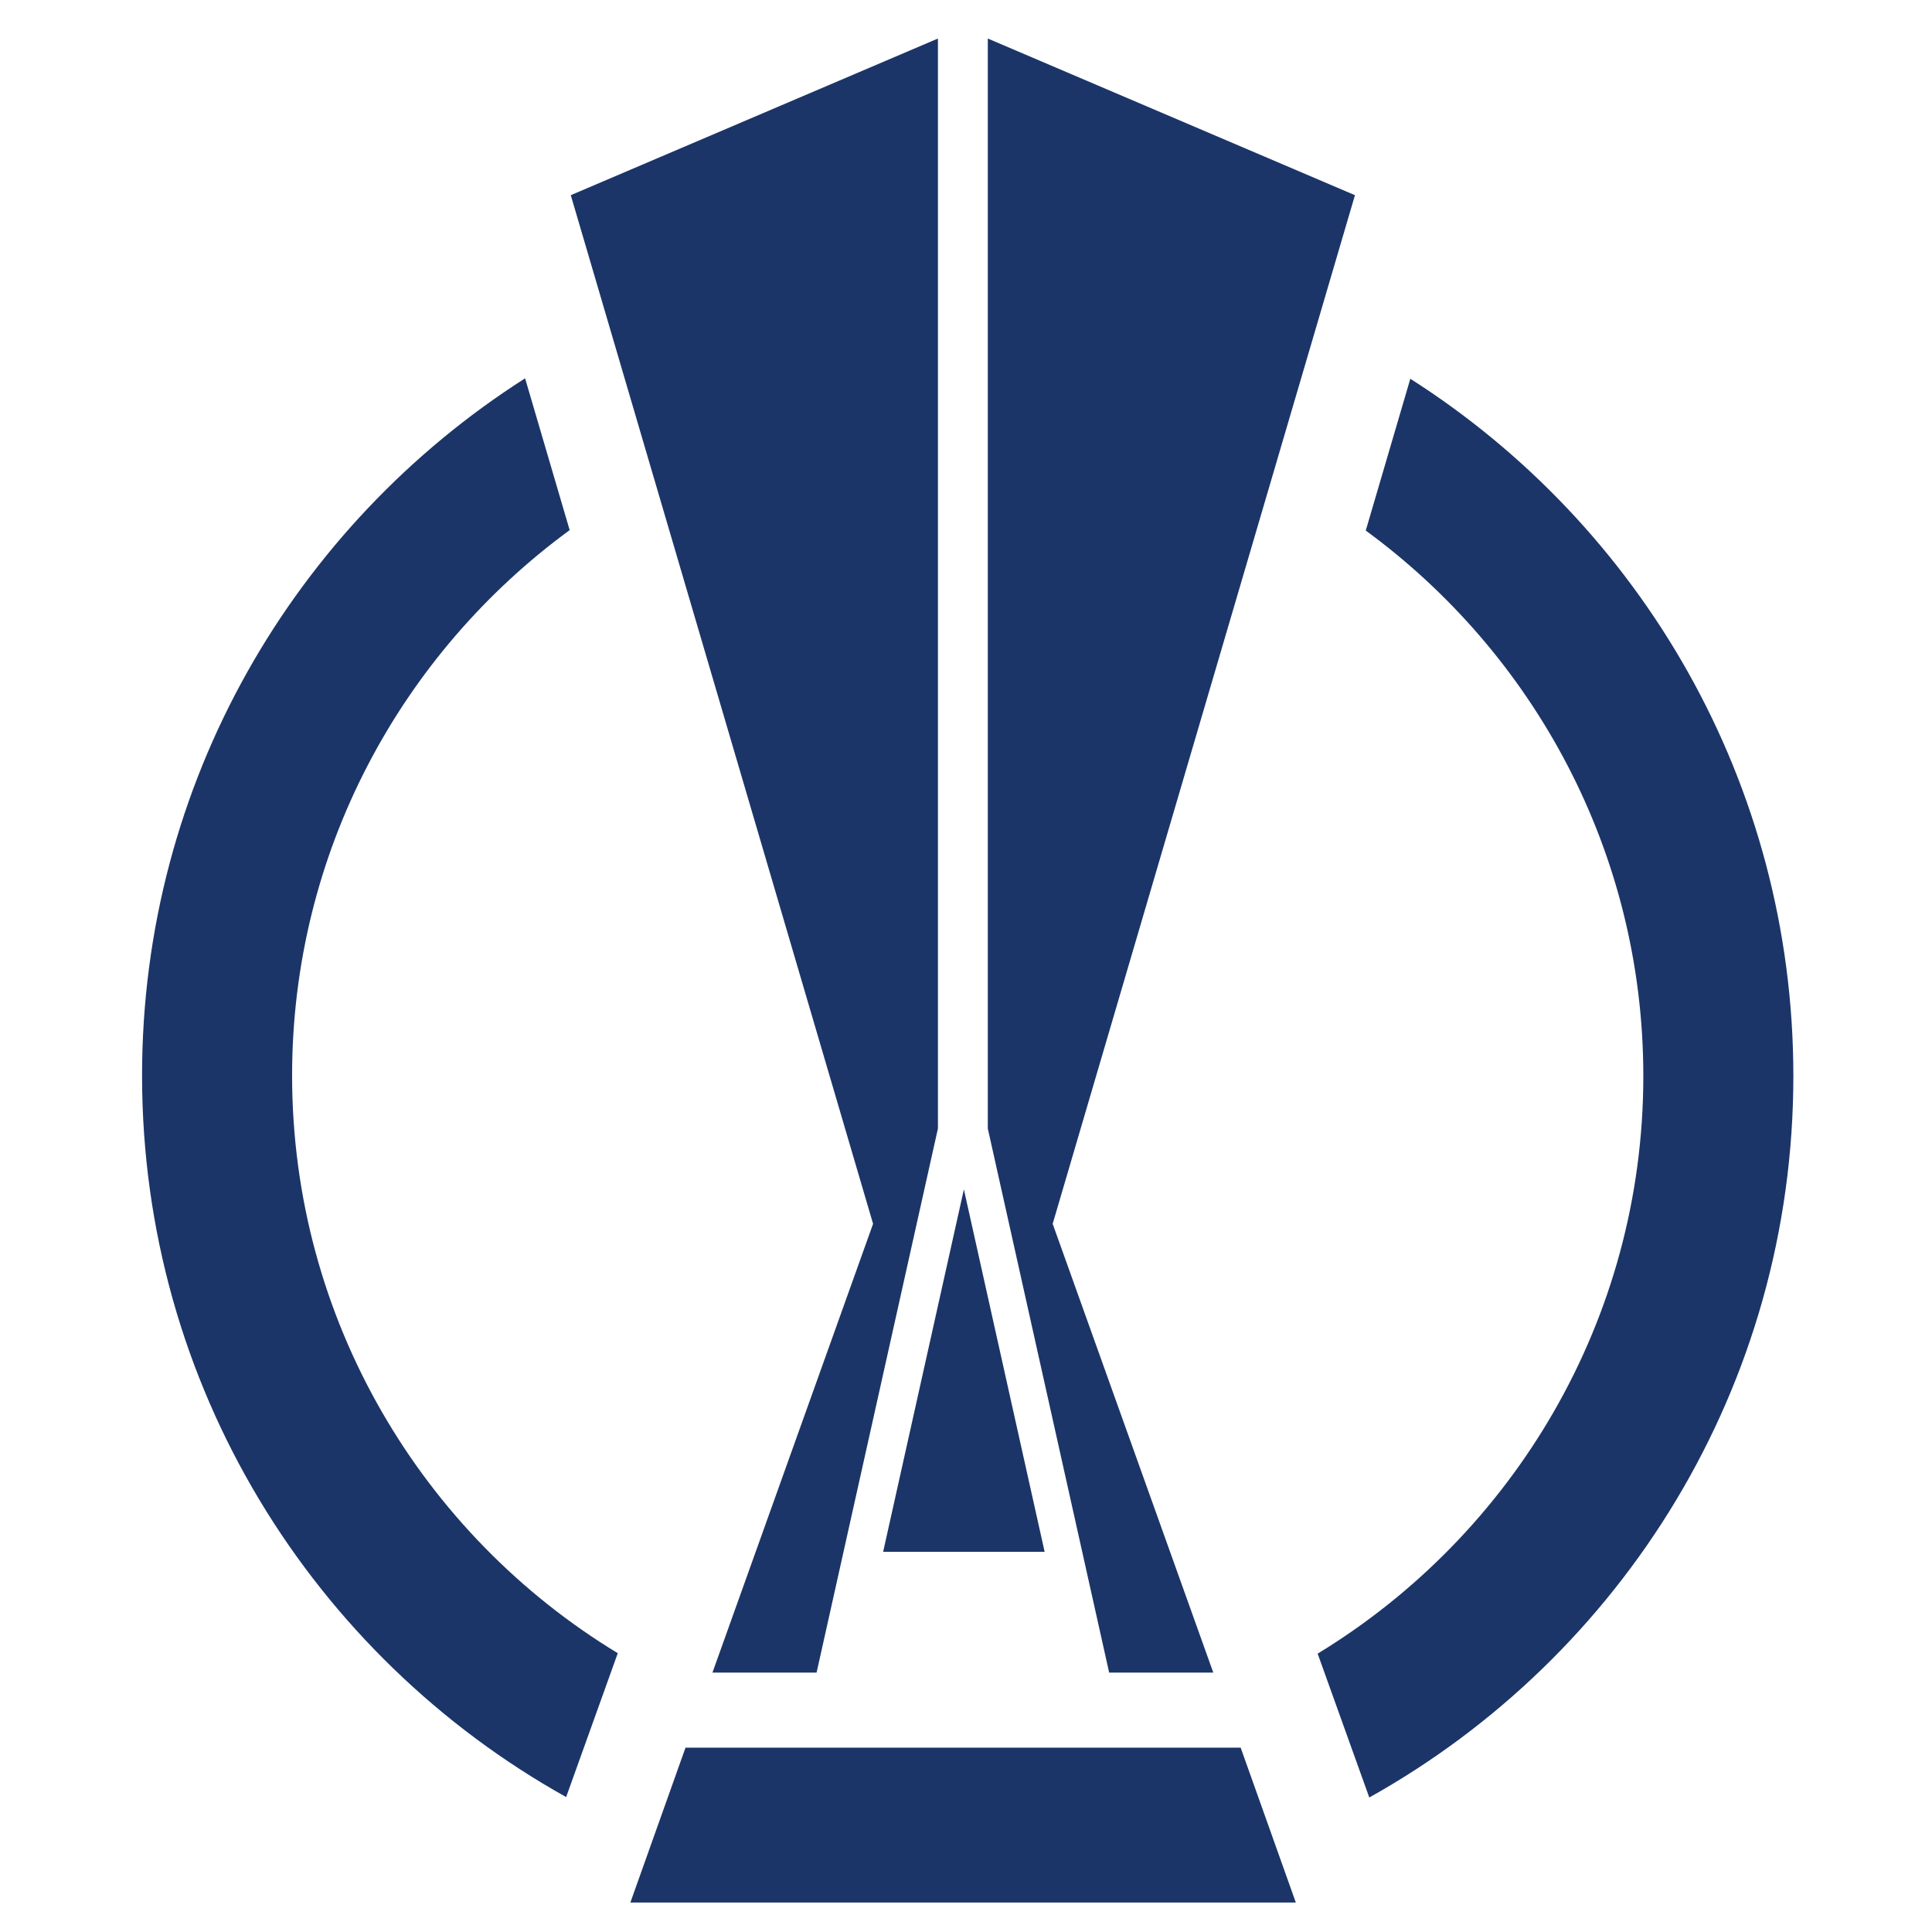 <svg width="204" height="204" viewBox="0 0 204 204" fill="none" xmlns="http://www.w3.org/2000/svg">
<path d="M30.843 113.568C30.843 89.944 42.398 68.975 60.151 55.976L55.445 39.947C31.122 55.463 15 82.628 15 113.568C15 146.324 33.079 174.841 59.779 189.752L65.23 174.561C44.635 162.074 30.843 139.382 30.843 113.568ZM148.916 39.993L144.21 56.022C161.963 69.022 173.519 89.99 173.519 113.614C173.519 139.428 159.726 162.074 139.131 174.608L144.583 189.798C171.282 174.888 189.361 146.371 189.361 113.614C189.361 82.628 173.192 55.463 148.916 39.993Z" fill="#1C3568"/>
<path d="M86.223 176.612H75.227L92.188 129.224L60.269 20.609L99.037 4.068V119.159L86.223 176.612Z" fill="#1C3568"/>
<path d="M111.152 129.224L128.113 176.612H117.116L104.302 119.159V4.068L143.07 20.609L111.152 129.224Z" fill="#1C3568"/>
<path d="M66.56 200.888L72.384 184.533H131.002L136.826 200.888H66.56Z" fill="#1C3568"/>
<path d="M101.777 125.587L110.303 163.857H93.251L101.777 125.587Z" fill="#1C3568"/>
</svg>
